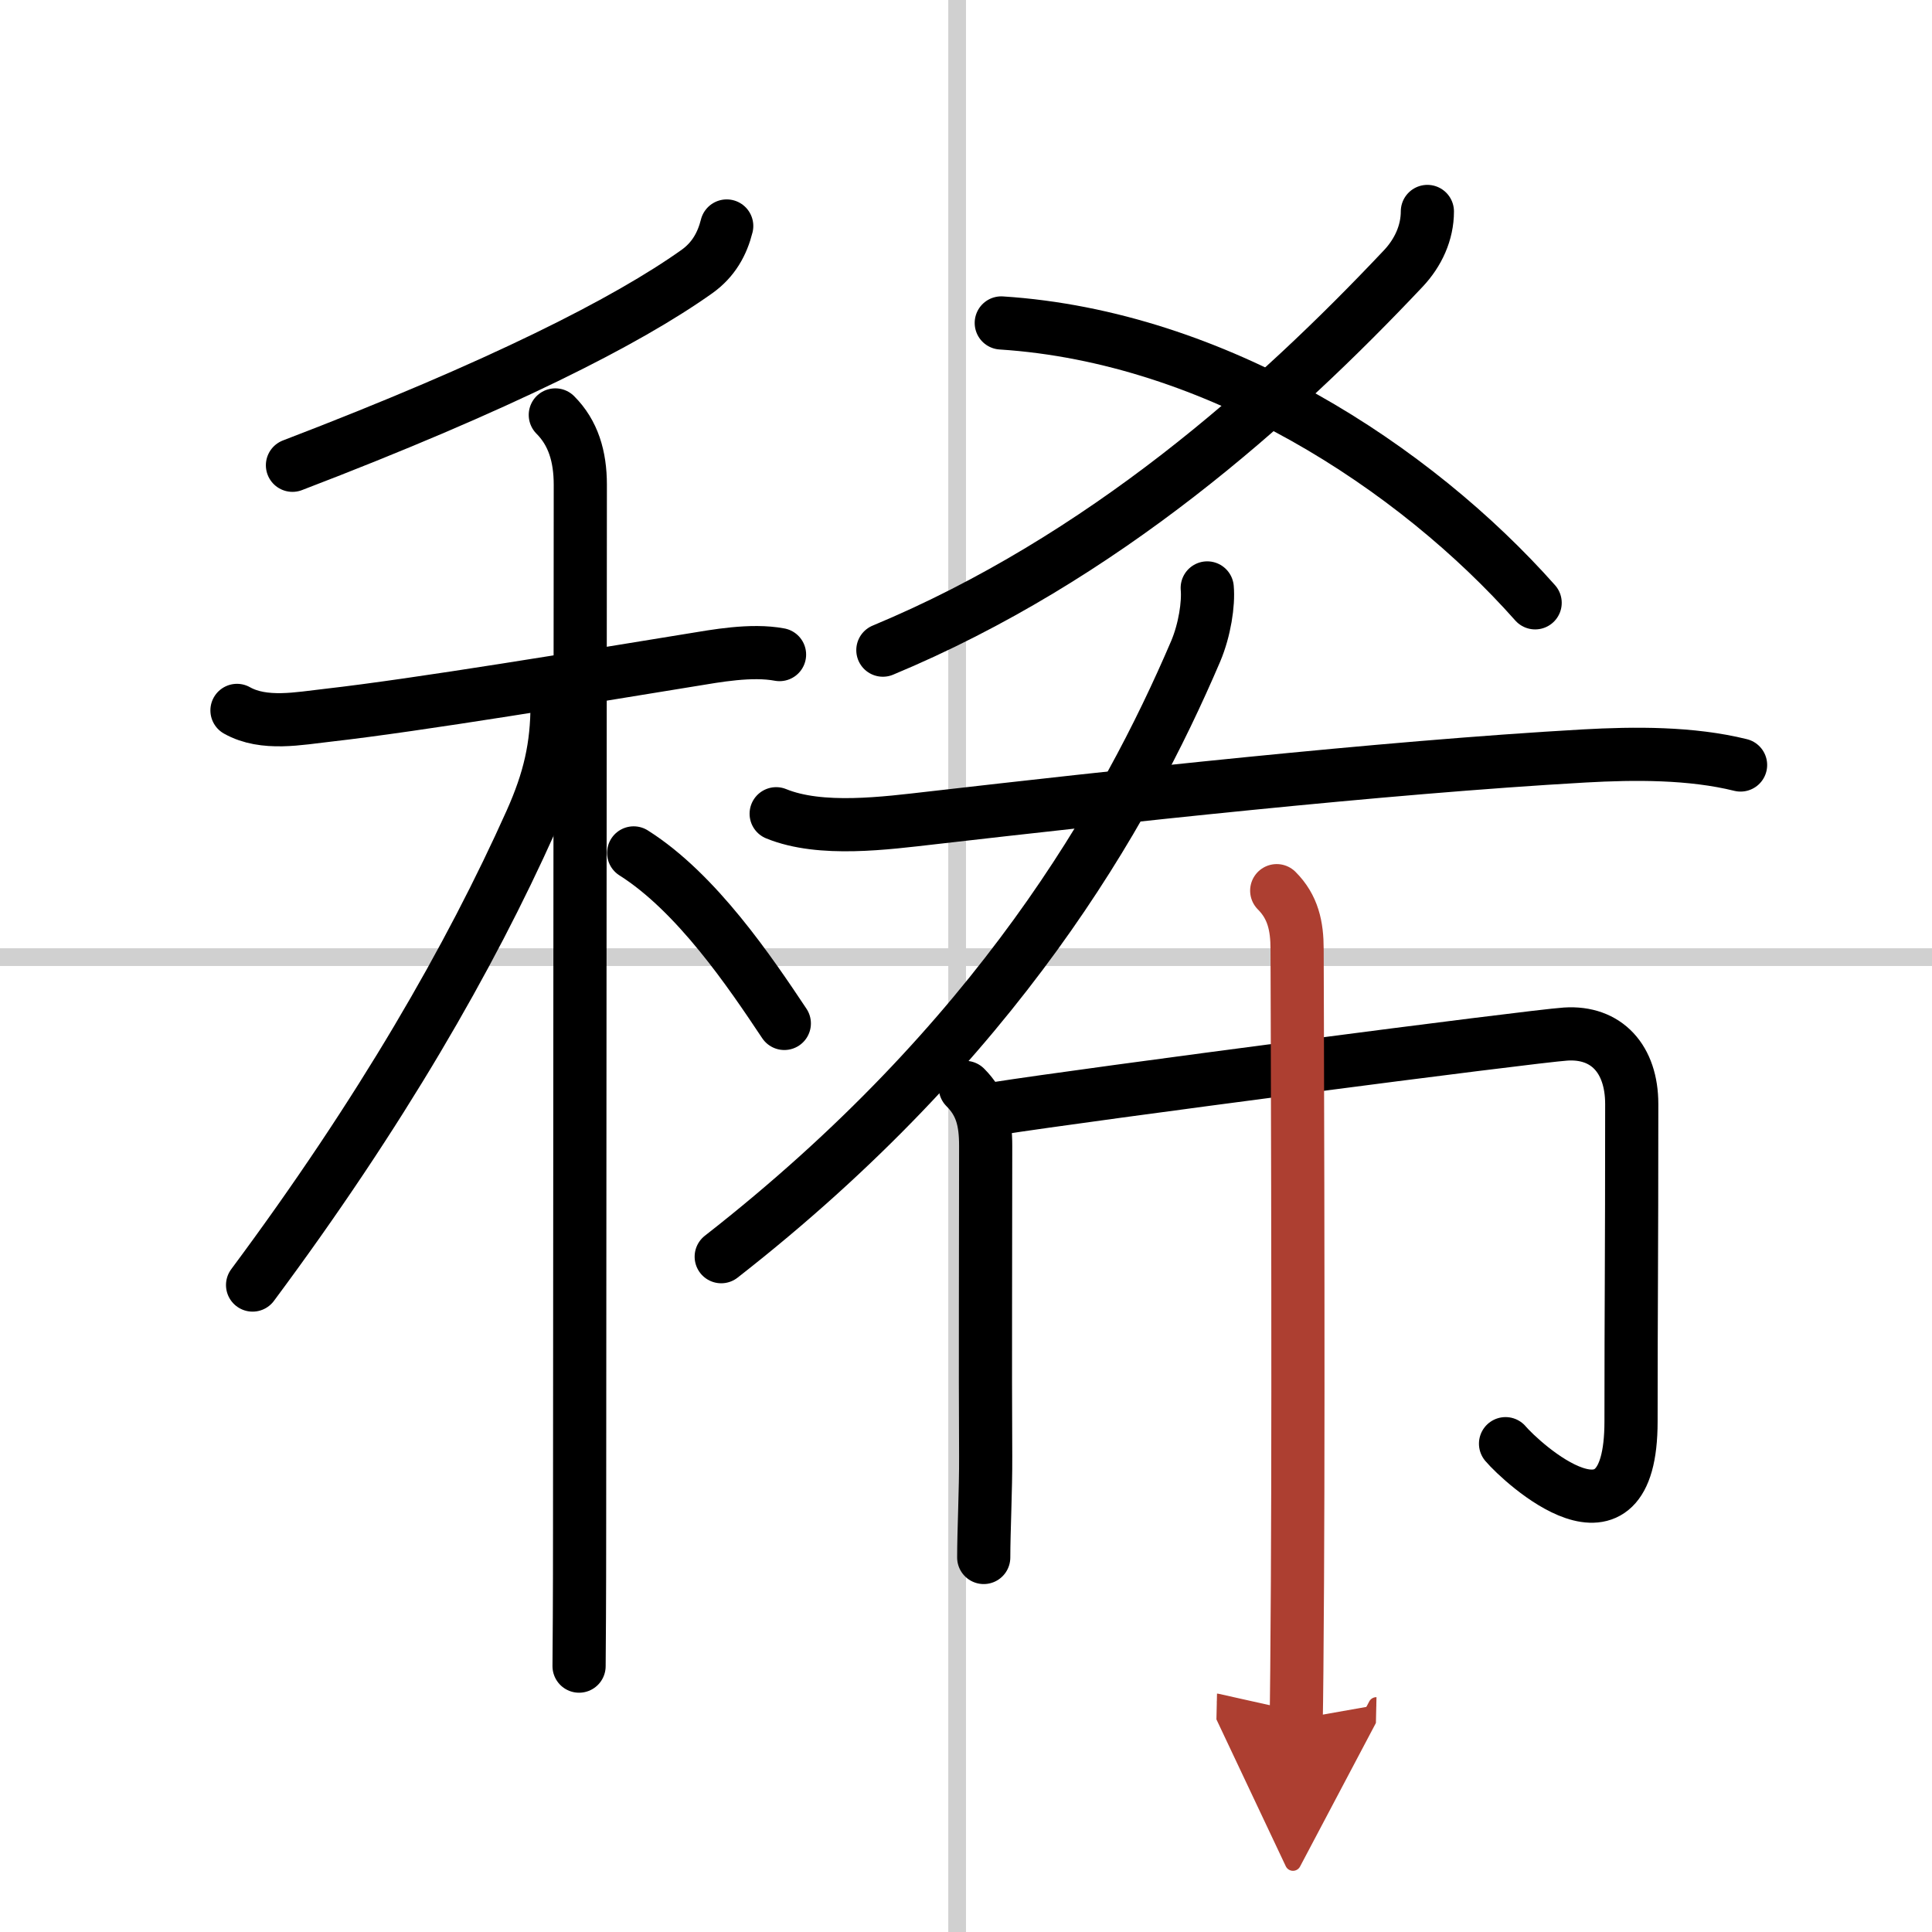 <svg width="400" height="400" viewBox="0 0 109 109" xmlns="http://www.w3.org/2000/svg"><defs><marker id="a" markerWidth="4" orient="auto" refX="1" refY="5" viewBox="0 0 10 10"><polyline points="0 0 10 5 0 10 1 5" fill="#ad3f31" stroke="#ad3f31"/></marker></defs><g fill="none" stroke="#000" stroke-linecap="round" stroke-linejoin="round" stroke-width="3"><rect width="100%" height="100%" fill="#fff" stroke="#fff"/><line x1="54" x2="54" y2="109" stroke="#d0d0d0" stroke-width="1"/><line x2="109" y1="54" y2="54" stroke="#d0d0d0" stroke-width="1"/><path d="m41 12.75c-0.25 1-0.74 1.9-1.68 2.57-3.94 2.8-11.07 6.43-22.82 10.93"/><path d="m13.37 40.08c1.53 0.86 3.52 0.45 5.15 0.27 5.04-0.57 14.65-2.17 20.5-3.12 1.35-0.22 3.36-0.6 4.96-0.3"/><path d="m31.33 23.41c1.01 1.01 1.41 2.34 1.41 3.94 0 4.17-0.04 49.4-0.04 58.9 0 3.95-0.02 6.77-0.03 7.75"/><path d="m31.43 39.72c0 2.41-0.43 4.28-1.47 6.61-3.44 7.68-8.46 16.42-15.71 26.17"/><path d="m35.75 48.12c3.56 2.25 6.58 6.74 8.5 9.62"/><path d="M80.53,11.93c0,1.2-0.52,2.33-1.36,3.22C72,22.75,62.25,31.5,49.81,36.68"/><path d="M56.49,18.22C68.62,19,79.84,26.38,86.61,34.01"/><path d="M68.11,33.17c0.08,0.89-0.14,2.36-0.65,3.57C63.5,46,56.25,58.75,40.69,70.9"/><path d="m43.79 45.91c2.52 1.03 6.18 0.53 8.82 0.23 10.04-1.15 25.29-2.84 36.77-3.49 2.85-0.16 6.03-0.18 8.82 0.51"/><path d="m54.46 61.35c0.91 0.91 1.15 1.9 1.15 3.3 0 6.79-0.03 11.95 0 17.5 0.01 1.89-0.11 4.23-0.11 5.72"/><path d="m56.23 62.54c5.02-0.79 30.13-4.07 32.1-4.2 2.31-0.15 3.73 1.41 3.73 3.95 0 9.09-0.04 11.13-0.04 17.9 0 8.05-6.2 2.3-7.08 1.26"/><path d="m72.03 50.25c0.92 0.92 1.15 2 1.15 3.3 0 0.45 0.09 23.26 0.02 35.7-0.02 3.94-0.05 6.86-0.07 7.75" marker-end="url(#a)" stroke="#ad3f31"/></g></svg>
